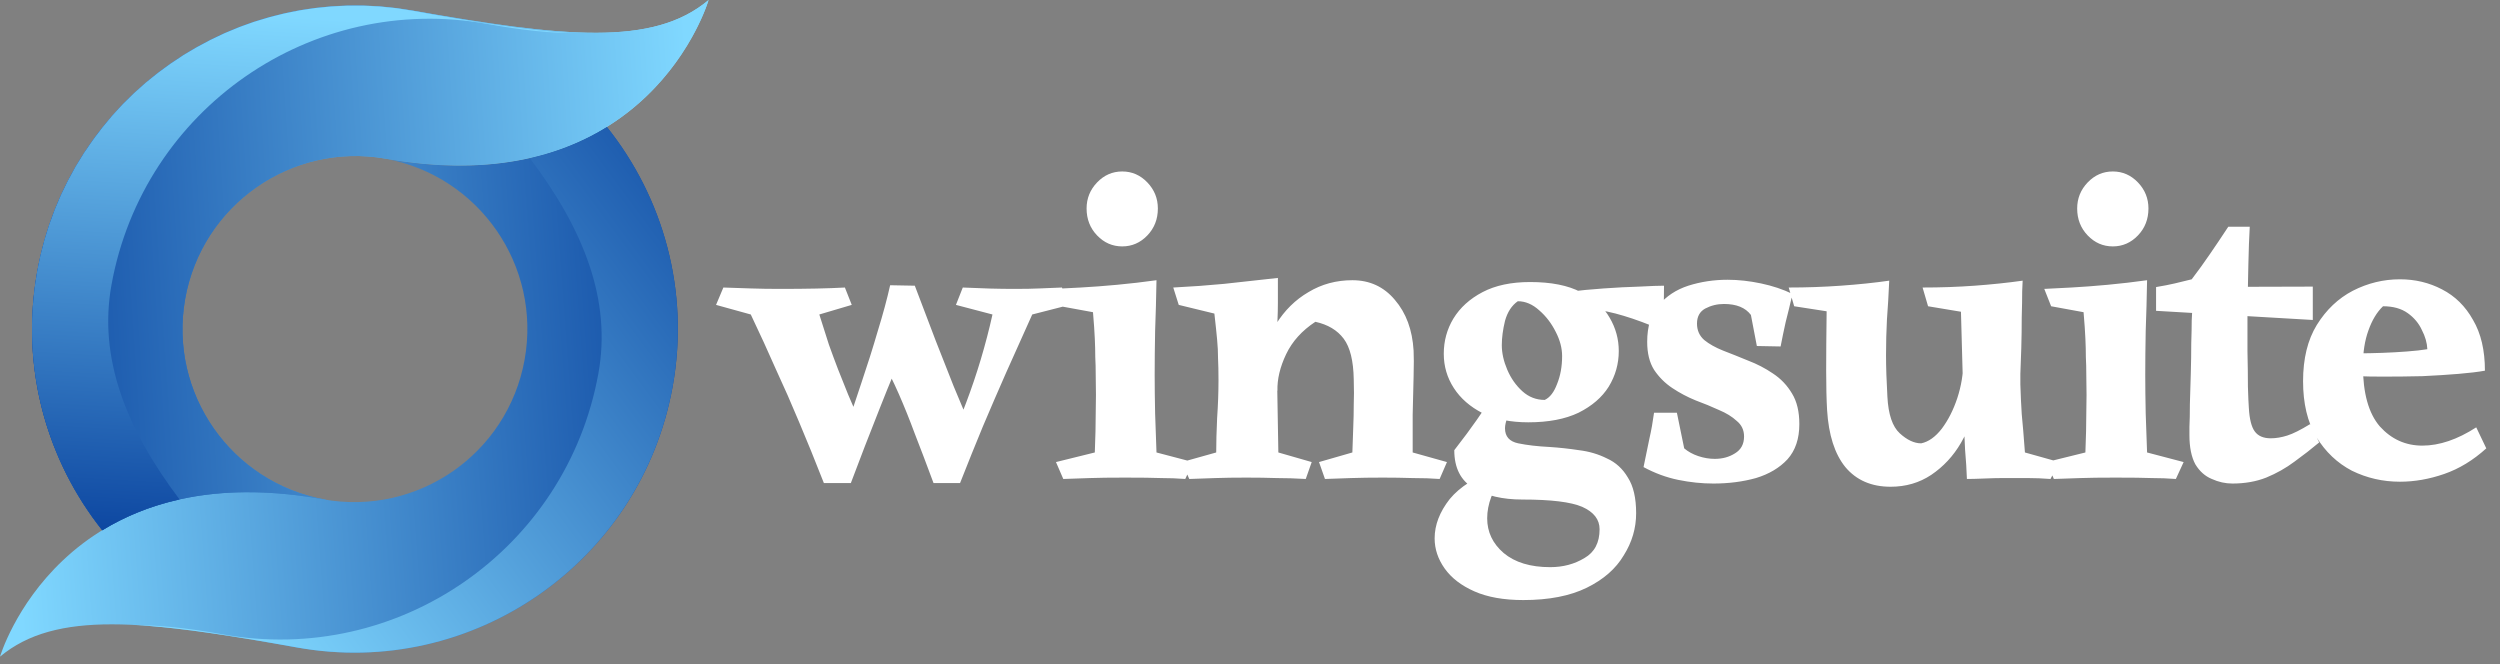 <svg width="512" height="136" viewBox="0 0 512 136" fill="none" xmlns="http://www.w3.org/2000/svg">
<rect x="0" y="0" width="512" height="136" fill="#808080" stroke="none"/>
<path d="M61.329 132.671L66.68 102.323C47.392 98.922 34.518 80.536 37.919 61.248C41.32 41.959 59.706 29.085 78.995 32.486C132.932 41.997 145.126 0.003 145.126 0.003C133.774 9.568 115.464 7.635 84.346 2.138C48.301 -4.217 13.927 19.852 7.582 55.889C1.227 91.933 25.296 126.307 61.333 132.652L61.329 132.671Z" fill="url(#paint0_linear_133_236)"/>
<path d="M124.283 25.988C114.209 32.226 99.683 36.163 78.98 32.512C78.98 32.512 78.942 32.506 78.924 32.502C98.144 36.016 110.908 54.431 107.439 73.669C103.963 92.944 85.524 105.742 66.248 102.266C12.358 92.543 -1.96857e-06 134.488 -1.96857e-06 134.488C11.394 124.96 29.687 126.986 60.786 132.594C96.804 139.099 131.27 115.161 137.764 79.15C141.306 59.551 135.802 40.41 124.283 25.988Z" fill="url(#paint1_linear_133_236)"/>
<path d="M124.282 25.988C119.908 28.691 114.698 30.969 108.5 32.372C119.67 47.136 125.241 61.595 122.551 76.469C116.046 112.487 81.592 136.417 45.573 129.912C38.121 128.569 32.513 128.041 28.051 128.032C31.397 128.219 35.01 128.578 38.886 129.079C38.886 129.079 38.923 129.085 38.934 129.077C40.21 129.245 41.523 129.419 42.87 129.618C42.907 129.624 42.937 129.62 42.963 129.634C45.583 130.019 48.311 130.443 51.174 130.919C51.342 130.948 51.501 130.967 51.669 130.997C53.013 131.214 54.38 131.465 55.787 131.704C56.01 131.743 56.234 131.782 56.457 131.822C57.872 132.071 59.306 132.324 60.784 132.594C96.803 139.099 131.269 115.162 137.762 79.151C141.297 59.54 135.801 40.411 124.282 25.988Z" fill="url(#paint2_linear_133_236)"/>
<path d="M84.332 2.165C48.288 -4.191 13.914 19.878 7.569 55.915C4.145 75.334 9.57 94.269 20.931 108.606C31.036 102.411 45.589 98.537 66.268 102.269C66.343 102.283 66.399 102.292 66.473 102.306C47.297 98.809 34.536 80.491 37.917 61.266C41.318 41.978 59.704 29.104 78.992 32.505C80.147 32.708 81.278 32.879 82.383 33.035C82.636 33.071 82.907 33.109 83.16 33.144C84.258 33.289 85.34 33.413 86.396 33.522C86.481 33.528 86.555 33.541 86.641 33.546C87.652 33.638 88.636 33.716 89.606 33.772C89.825 33.781 90.033 33.799 90.252 33.809C91.28 33.856 92.301 33.892 93.287 33.903C93.384 33.9 93.469 33.906 93.566 33.904C94.515 33.908 95.438 33.898 96.365 33.869C96.509 33.866 96.654 33.863 96.791 33.848C97.776 33.811 98.754 33.763 99.698 33.689C99.758 33.68 99.806 33.679 99.865 33.67C100.82 33.589 101.756 33.505 102.681 33.38C102.71 33.376 102.758 33.374 102.788 33.37C111.567 32.249 118.631 29.473 124.288 25.969C140.47 15.96 145.108 2.12401e-06 145.108 2.12401e-06C133.756 9.565 115.447 7.632 84.328 2.135L84.332 2.165Z" fill="url(#paint3_linear_133_236)"/>
<path d="M99.79 4.901C107.241 6.243 112.85 6.772 117.311 6.781C108.351 6.266 97.594 4.561 84.589 2.211C83.752 2.063 82.918 1.945 82.096 1.819C81.787 1.774 81.47 1.718 81.143 1.67C80.354 1.57 79.589 1.502 78.805 1.431C78.455 1.398 78.117 1.358 77.786 1.328C77.028 1.271 76.275 1.244 75.514 1.206C75.161 1.191 74.801 1.166 74.437 1.16C73.691 1.144 72.961 1.149 72.23 1.155C71.856 1.156 71.492 1.149 71.125 1.161C70.403 1.178 69.684 1.224 68.958 1.259C68.58 1.279 68.213 1.291 67.843 1.322C67.132 1.379 66.418 1.454 65.704 1.53C65.342 1.572 64.964 1.592 64.591 1.641C63.884 1.728 63.201 1.847 62.502 1.945C62.125 2.012 61.744 2.051 61.368 2.119C60.684 2.238 60.005 2.387 59.319 2.525C58.95 2.604 58.554 2.669 58.193 2.759C57.532 2.911 56.869 3.082 56.205 3.253C55.822 3.358 55.442 3.445 55.059 3.55C54.413 3.724 53.781 3.939 53.143 4.124C52.757 4.248 52.373 4.353 51.987 4.477C51.365 4.684 50.758 4.913 50.144 5.131C49.754 5.273 49.356 5.405 48.974 5.558C48.386 5.791 47.806 6.034 47.214 6.285C46.81 6.453 46.409 6.603 46.013 6.783C45.451 7.03 44.905 7.298 44.358 7.566C43.94 7.761 43.533 7.949 43.122 8.155C42.594 8.426 42.085 8.701 41.565 8.984C41.151 9.208 40.729 9.422 40.304 9.654C39.814 9.933 39.32 10.229 38.837 10.519C38.409 10.769 37.981 11.02 37.56 11.282C37.107 11.567 36.658 11.881 36.201 12.185C35.774 12.484 35.324 12.75 34.897 13.049C34.47 13.348 34.061 13.65 33.642 13.96C33.193 14.275 32.752 14.6 32.329 14.929C31.939 15.234 31.568 15.543 31.178 15.849C30.73 16.211 30.286 16.555 29.845 16.929C29.485 17.23 29.151 17.545 28.799 17.858C28.355 18.25 27.901 18.649 27.465 19.052C27.142 19.36 26.826 19.679 26.514 19.979C26.064 20.409 25.625 20.83 25.191 21.282C24.897 21.585 24.608 21.918 24.314 22.221C23.877 22.691 23.442 23.142 23.019 23.634C22.744 23.941 22.496 24.262 22.229 24.579C21.795 25.079 21.38 25.582 20.962 26.103C20.716 26.405 20.486 26.73 20.249 27.043C19.838 27.575 19.417 28.115 19.032 28.662C18.813 28.978 18.594 29.295 18.364 29.619C17.977 30.184 17.581 30.738 17.202 31.314C17.001 31.634 16.808 31.965 16.597 32.292C16.225 32.879 15.853 33.467 15.496 34.075C15.314 34.398 15.14 34.733 14.958 35.056C14.609 35.676 14.26 36.295 13.937 36.93C13.762 37.264 13.607 37.601 13.444 37.927C13.129 38.572 12.806 39.207 12.506 39.874C12.35 40.211 12.224 40.544 12.069 40.881C11.777 41.559 11.488 42.218 11.214 42.9C11.088 43.233 10.97 43.577 10.844 43.91C10.578 44.602 10.319 45.305 10.069 46.019C9.961 46.355 9.854 46.691 9.747 47.028C9.515 47.745 9.279 48.481 9.074 49.213C8.977 49.541 8.9 49.873 8.822 50.205C8.62 50.966 8.411 51.716 8.236 52.492C8.162 52.805 8.117 53.114 8.043 53.427C7.872 54.232 7.693 55.026 7.56 55.837C7.498 56.191 7.454 56.548 7.402 56.894C7.259 57.762 7.116 58.629 7.021 59.495C6.99 59.778 6.97 60.053 6.94 60.335C6.842 61.268 6.745 62.202 6.677 63.13C6.671 63.331 6.664 63.531 6.658 63.731C6.595 64.738 6.552 65.748 6.548 66.745C6.54 66.849 6.55 66.957 6.559 67.064C6.558 68.158 6.569 69.245 6.608 70.326C6.608 70.326 6.616 70.338 6.612 70.356C6.908 77.118 8.256 83.681 10.496 89.864C10.607 90.162 10.696 90.475 10.817 90.765C11.051 91.401 11.325 92.025 11.58 92.646C11.761 93.091 11.931 93.543 12.122 93.98C12.361 94.531 12.633 95.059 12.883 95.602C13.12 96.105 13.347 96.615 13.596 97.11C13.844 97.605 14.115 98.085 14.374 98.572C14.665 99.103 14.925 99.638 15.227 100.162C15.49 100.631 15.785 101.076 16.059 101.537C16.379 102.064 16.688 102.598 17.019 103.117C17.304 103.571 17.614 103.99 17.909 104.436C18.262 104.94 18.601 105.47 18.953 105.973C19.26 106.411 19.592 106.815 19.91 107.246C20.25 107.709 20.583 108.161 20.946 108.609C25.327 105.917 30.561 103.672 36.774 102.291C25.672 87.577 20.158 73.176 22.83 58.348C29.335 22.329 63.79 -1.601 99.808 4.904L99.79 4.901Z" fill="url(#paint4_linear_133_236)"/>
<path d="M173.035 58.885L174.439 62.441L167.795 64.406C168.544 66.714 169.199 68.773 169.76 70.582C170.384 72.329 171.008 74.013 171.632 75.635C172.256 77.195 172.942 78.91 173.69 80.782C174.439 82.591 175.375 84.712 176.498 87.145C176.498 87.769 176.186 88.736 175.562 90.046C174.938 91.294 174.19 92.604 173.316 93.976C172.443 95.349 171.569 96.534 170.696 97.532C169.885 98.468 169.23 98.936 168.731 98.936C166.922 94.32 165.237 90.171 163.678 86.49C162.118 82.747 160.527 79.129 158.905 75.635C157.346 72.079 155.63 68.336 153.759 64.406L146.647 62.441L148.144 58.885C150.015 58.947 151.887 59.01 153.759 59.072C155.63 59.135 157.626 59.166 159.747 59.166C165.237 59.166 169.667 59.072 173.035 58.885ZM182.3 58.417L187.353 58.511L186.511 68.43C184.327 73.358 182.206 78.443 180.147 83.683C178.089 88.861 176.123 93.945 174.252 98.936H168.731C170.041 96.004 171.351 92.791 172.661 89.297C173.971 85.742 175.219 82.123 176.404 78.443C177.652 74.762 178.775 71.206 179.773 67.775C180.834 64.344 181.676 61.224 182.3 58.417ZM187.353 58.511C188.975 62.815 190.41 66.59 191.657 69.834C192.905 73.015 194.121 76.103 195.307 79.098C196.554 82.03 197.927 85.305 199.424 88.923C199.424 89.547 199.112 90.42 198.488 91.543C197.865 92.666 197.085 93.789 196.149 94.912C195.213 96.035 194.277 97.002 193.342 97.813C192.468 98.562 191.751 98.936 191.189 98.936C189.755 95.068 188.476 91.699 187.353 88.83C186.292 85.96 185.2 83.246 184.078 80.688C182.955 78.131 181.582 75.355 179.96 72.36L187.353 58.511ZM217.485 58.885L219.075 62.441L211.402 64.406C209.53 68.586 207.753 72.547 206.068 76.29C204.446 79.971 202.855 83.652 201.296 87.332C199.798 90.951 198.239 94.819 196.617 98.936H191.189C193.373 93.945 195.587 88.487 197.833 82.56C200.079 76.633 201.888 70.582 203.261 64.406L195.775 62.441L197.178 58.885C201.046 59.072 204.571 59.166 207.753 59.166C209.874 59.166 211.589 59.135 212.899 59.072C214.272 59.01 215.8 58.947 217.485 58.885ZM236.85 57.388C236.787 61.006 236.694 64.468 236.569 67.775C236.507 71.081 236.476 74.076 236.476 76.758C236.476 79.066 236.507 81.718 236.569 84.712C236.694 87.707 236.787 90.358 236.85 92.666L244.336 94.631L242.745 98.094C241.123 97.969 239.47 97.907 237.786 97.907C236.164 97.844 233.699 97.813 230.393 97.813C227.336 97.813 224.934 97.844 223.188 97.907C221.503 97.969 219.694 98.031 217.76 98.094L216.263 94.631L224.217 92.666C224.342 89.547 224.404 86.833 224.404 84.525C224.466 82.217 224.466 79.69 224.404 76.945C224.404 75.51 224.373 74.232 224.311 73.109C224.311 71.986 224.279 70.738 224.217 69.366C224.155 67.931 224.03 66.122 223.843 63.938L217.199 62.722L215.795 59.166C217.23 59.103 219.07 59.01 221.316 58.885C223.624 58.76 226.12 58.573 228.802 58.324C231.485 58.074 234.167 57.762 236.85 57.388ZM229.832 50.463C227.835 50.463 226.12 49.714 224.685 48.217C223.25 46.72 222.533 44.88 222.533 42.696C222.533 40.638 223.25 38.859 224.685 37.362C226.12 35.865 227.835 35.116 229.832 35.116C231.828 35.116 233.543 35.865 234.978 37.362C236.413 38.859 237.131 40.638 237.131 42.696C237.131 44.88 236.413 46.72 234.978 48.217C233.543 49.714 231.828 50.463 229.832 50.463ZM276.965 57.388C280.521 57.388 283.422 58.729 285.668 61.412C287.976 64.094 289.255 67.556 289.504 71.799C289.567 72.921 289.567 74.7 289.504 77.132C289.442 79.503 289.38 82.092 289.317 84.899C289.317 87.707 289.317 90.296 289.317 92.666L296.336 94.631L294.838 98.094C293.216 97.969 291.376 97.907 289.317 97.907C287.259 97.844 285.231 97.813 283.235 97.813C280.802 97.813 278.618 97.844 276.684 97.907C274.75 97.969 272.973 98.031 271.351 98.094L270.134 94.631L276.965 92.666C277.028 90.545 277.09 88.767 277.152 87.332C277.215 85.835 277.246 84.369 277.246 82.934C277.308 81.437 277.308 79.69 277.246 77.694C277.183 73.888 276.497 71.112 275.187 69.366C273.877 67.619 271.943 66.465 269.385 65.903C266.64 67.712 264.644 69.927 263.396 72.547C262.149 75.167 261.556 77.663 261.619 80.033L258.156 75.916C258.593 72.36 259.653 69.178 261.338 66.371C263.085 63.564 265.299 61.38 267.982 59.821C270.664 58.199 273.659 57.388 276.965 57.388ZM261.712 56.92C261.712 58.979 261.712 60.663 261.712 61.973C261.712 63.221 261.681 64.5 261.619 65.81C261.619 67.057 261.556 68.742 261.431 70.863L261.806 92.666L268.637 94.631L267.42 98.094C265.299 97.969 263.303 97.907 261.431 97.907C259.56 97.844 257.501 97.813 255.255 97.813C252.822 97.813 250.701 97.844 248.892 97.907C247.145 97.969 245.367 98.031 243.558 98.094L242.061 94.631L249.079 92.666C249.079 90.67 249.142 88.331 249.266 85.648C249.454 82.903 249.547 80.314 249.547 77.881C249.547 76.072 249.516 74.575 249.454 73.389C249.454 72.142 249.391 70.863 249.266 69.553C249.142 68.18 248.954 66.402 248.705 64.219L241.406 62.441L240.283 58.885C243.964 58.698 247.426 58.448 250.67 58.136C253.976 57.762 257.657 57.356 261.712 56.92ZM305.885 80.969L310.377 82.092C308.942 84.588 308.224 86.459 308.224 87.707C308.224 89.391 309.129 90.42 310.938 90.795C312.747 91.169 314.899 91.419 317.395 91.543C319.329 91.668 321.325 91.886 323.384 92.198C325.442 92.448 327.345 93.009 329.092 93.883C330.901 94.694 332.336 96.004 333.396 97.813C334.519 99.56 335.081 101.993 335.081 105.112C335.081 108.169 334.239 111.039 332.554 113.721C330.932 116.466 328.406 118.681 324.975 120.365C321.543 122.049 317.208 122.892 311.967 122.892C307.975 122.892 304.637 122.299 301.955 121.114C299.272 119.928 297.245 118.369 295.872 116.435C294.5 114.501 293.813 112.442 293.813 110.259C293.813 107.514 294.843 104.831 296.901 102.211C299.023 99.653 302.204 97.657 306.446 96.222L308.224 97.252C306.977 98.749 306.041 100.246 305.417 101.743C304.855 103.24 304.575 104.707 304.575 106.141C304.575 108.949 305.698 111.319 307.944 113.253C310.252 115.187 313.433 116.154 317.488 116.154C320.109 116.154 322.448 115.53 324.507 114.283C326.565 113.097 327.595 111.132 327.595 108.387C327.595 106.391 326.409 104.862 324.039 103.802C321.731 102.804 317.644 102.305 311.78 102.305C307.725 102.305 304.388 101.525 301.767 99.965C299.147 98.406 297.837 95.817 297.837 92.198C299.771 89.703 301.3 87.644 302.422 86.022C303.545 84.4 304.7 82.716 305.885 80.969ZM310.844 61.692C309.597 62.566 308.723 63.907 308.224 65.716C307.788 67.525 307.569 69.178 307.569 70.676C307.569 72.298 307.944 73.982 308.692 75.729C309.441 77.476 310.47 78.942 311.78 80.127C313.09 81.312 314.619 81.905 316.365 81.905C317.426 81.406 318.268 80.314 318.892 78.63C319.578 76.945 319.921 75.043 319.921 72.921C319.921 71.299 319.485 69.646 318.611 67.962C317.738 66.215 316.615 64.749 315.243 63.564C313.87 62.316 312.404 61.692 310.844 61.692ZM313.371 57.762C317.676 57.762 321.138 58.448 323.758 59.821C326.441 61.131 328.406 62.878 329.653 65.061C330.901 67.182 331.525 69.459 331.525 71.892C331.525 74.512 330.839 76.945 329.466 79.191C328.094 81.375 326.035 83.153 323.29 84.525C320.545 85.835 317.114 86.49 312.997 86.49C309.378 86.49 306.259 85.866 303.639 84.619C301.081 83.309 299.116 81.593 297.744 79.472C296.371 77.351 295.685 75.011 295.685 72.454C295.685 69.834 296.34 67.432 297.65 65.248C299.023 63.002 301.019 61.193 303.639 59.821C306.259 58.448 309.503 57.762 313.371 57.762ZM340.789 58.511C340.789 60.07 340.758 61.786 340.695 63.657C340.633 65.467 340.602 66.808 340.602 67.681C337.545 66.371 334.863 65.373 332.554 64.687C330.308 64.001 328.094 63.533 325.91 63.283L321.512 59.727C323.509 59.478 325.817 59.259 328.437 59.072C331.057 58.885 333.49 58.76 335.736 58.698C338.044 58.573 339.729 58.511 340.789 58.511ZM336.596 95.661C337.095 93.29 337.5 91.325 337.812 89.765C338.186 88.143 338.498 86.397 338.748 84.525H343.427L344.924 91.824C345.735 92.51 346.702 93.041 347.825 93.415C348.948 93.789 350.071 93.976 351.194 93.976C352.753 93.976 354.126 93.602 355.311 92.853C356.559 92.105 357.183 90.951 357.183 89.391C357.183 88.081 356.684 87.02 355.685 86.21C354.75 85.336 353.533 84.588 352.036 83.964C350.539 83.277 348.948 82.622 347.263 81.999C345.579 81.312 343.988 80.47 342.491 79.472C340.994 78.474 339.746 77.226 338.748 75.729C337.812 74.232 337.344 72.329 337.344 70.021C337.344 66.839 338.124 64.344 339.684 62.535C341.243 60.663 343.271 59.322 345.766 58.511C348.324 57.7 351.007 57.294 353.814 57.294C355.997 57.294 358.274 57.544 360.645 58.043C363.016 58.542 365.168 59.259 367.102 60.195C366.603 62.379 366.135 64.312 365.698 65.997C365.324 67.681 364.981 69.334 364.669 70.956L359.803 70.863L358.586 64.5C357.463 63.002 355.623 62.254 353.065 62.254C351.693 62.254 350.414 62.566 349.229 63.19C348.106 63.813 347.544 64.843 347.544 66.278C347.544 67.65 348.043 68.773 349.041 69.646C350.04 70.457 351.318 71.175 352.878 71.799C354.5 72.422 356.216 73.109 358.025 73.857C359.834 74.543 361.518 75.417 363.078 76.478C364.7 77.538 366.01 78.91 367.008 80.595C368.006 82.217 368.505 84.307 368.505 86.865C368.505 89.859 367.694 92.261 366.072 94.07C364.45 95.817 362.298 97.096 359.616 97.907C356.933 98.655 354.032 99.029 350.913 99.029C348.542 99.029 346.141 98.78 343.708 98.281C341.274 97.782 338.904 96.908 336.596 95.661ZM387.194 99.685C383.264 99.685 380.176 98.343 377.93 95.661C375.747 92.978 374.499 89.079 374.187 83.964C374.063 81.78 374 79.098 374 75.916C374 72.672 374.031 68.617 374.094 63.751L367.45 62.722L366.327 58.885C369.945 58.885 373.501 58.76 376.995 58.511C380.551 58.261 383.857 57.918 386.914 57.481C386.789 60.351 386.633 63.002 386.446 65.435C386.321 67.806 386.259 70.239 386.259 72.734C386.259 75.167 386.352 78.006 386.539 81.25C386.727 84.868 387.569 87.364 389.066 88.736C390.563 90.109 392.029 90.795 393.464 90.795C394.961 90.483 396.365 89.485 397.675 87.8C398.985 86.053 400.046 83.964 400.857 81.531C401.668 79.035 402.073 76.571 402.073 74.138L404.506 82.092C404.132 85.149 403.165 88.019 401.605 90.701C400.046 93.384 398.018 95.567 395.523 97.252C393.09 98.874 390.314 99.685 387.194 99.685ZM402.822 98.094C402.759 96.222 402.635 94.226 402.448 92.105C402.323 89.984 402.229 87.457 402.167 84.525L401.605 63.845L394.868 62.722L393.745 58.885C397.426 58.885 400.982 58.76 404.413 58.511C407.844 58.261 411.119 57.918 414.238 57.481C414.238 57.481 414.207 58.199 414.145 59.634C414.145 61.068 414.113 62.846 414.051 64.968C414.051 67.089 414.02 69.21 413.958 71.331C413.895 73.389 413.833 75.136 413.77 76.571C413.77 78.006 413.77 78.723 413.77 78.723C413.833 80.844 413.926 82.872 414.051 84.806C414.238 86.677 414.457 89.297 414.706 92.666L421.724 94.631L419.946 98.094C418.324 97.969 416.796 97.907 415.361 97.907C413.989 97.907 412.211 97.907 410.027 97.907C409.092 97.907 407.875 97.938 406.378 98C404.881 98.063 403.695 98.094 402.822 98.094ZM439.722 57.388C439.66 61.006 439.566 64.468 439.441 67.775C439.379 71.081 439.348 74.076 439.348 76.758C439.348 79.066 439.379 81.718 439.441 84.712C439.566 87.707 439.66 90.358 439.722 92.666L447.208 94.631L445.617 98.094C443.995 97.969 442.342 97.907 440.658 97.907C439.036 97.844 436.571 97.813 433.265 97.813C430.208 97.813 427.806 97.844 426.06 97.907C424.375 97.969 422.566 98.031 420.632 98.094L419.135 94.631L427.089 92.666C427.214 89.547 427.276 86.833 427.276 84.525C427.339 82.217 427.339 79.69 427.276 76.945C427.276 75.51 427.245 74.232 427.183 73.109C427.183 71.986 427.151 70.738 427.089 69.366C427.027 67.931 426.902 66.122 426.715 63.938L420.071 62.722L418.667 59.166C420.102 59.103 421.942 59.01 424.188 58.885C426.496 58.76 428.992 58.573 431.674 58.324C434.357 58.074 437.039 57.762 439.722 57.388ZM432.704 50.463C430.707 50.463 428.992 49.714 427.557 48.217C426.122 46.72 425.405 44.88 425.405 42.696C425.405 40.638 426.122 38.859 427.557 37.362C428.992 35.865 430.707 35.116 432.704 35.116C434.7 35.116 436.416 35.865 437.85 37.362C439.285 38.859 440.003 40.638 440.003 42.696C440.003 44.88 439.285 46.72 437.85 48.217C436.416 49.714 434.7 50.463 432.704 50.463ZM460.748 46.439C460.623 48.623 460.529 51.181 460.467 54.112C460.404 56.982 460.342 59.977 460.28 63.096C460.28 66.153 460.28 69.085 460.28 71.892C460.342 74.7 460.373 77.132 460.373 79.191C460.436 81.25 460.498 82.685 460.56 83.496C460.685 85.804 461.091 87.426 461.777 88.362C462.463 89.297 463.555 89.765 465.052 89.765C466.113 89.765 467.236 89.578 468.421 89.204C469.606 88.83 471.166 88.05 473.1 86.865L474.971 90.608C473.412 91.918 471.727 93.228 469.918 94.538C468.171 95.848 466.237 96.94 464.116 97.813C462.058 98.624 459.749 99.029 457.192 99.029C455.757 99.029 454.353 98.718 452.981 98.094C451.608 97.532 450.485 96.534 449.612 95.099C448.801 93.602 448.395 91.606 448.395 89.11C448.395 89.173 448.395 88.611 448.395 87.426C448.458 86.241 448.489 84.681 448.489 82.747C448.551 80.751 448.614 78.661 448.676 76.478C448.738 74.294 448.77 72.235 448.77 70.301C448.832 68.367 448.863 66.808 448.863 65.623C448.926 64.375 448.957 63.813 448.957 63.938C448.894 63.252 448.489 62.659 447.74 62.16C447.054 61.661 446.243 61.224 445.307 60.85C444.372 60.476 443.529 60.133 442.781 59.821C442.032 59.509 441.627 59.166 441.564 58.791C443.061 58.542 444.34 58.292 445.401 58.043C446.461 57.793 447.616 57.513 448.863 57.201C450.236 55.391 451.452 53.707 452.513 52.147C453.636 50.525 454.915 48.623 456.349 46.439C456.911 46.439 457.628 46.439 458.502 46.439C459.375 46.439 460.124 46.439 460.748 46.439ZM473.661 58.698V65.529L441.564 63.657V58.791L473.661 58.698ZM491.507 57.201C494.626 57.201 497.496 57.887 500.116 59.259C502.798 60.632 504.919 62.722 506.479 65.529C508.101 68.274 508.912 71.736 508.912 75.916C507.539 76.165 505.73 76.384 503.484 76.571C501.239 76.758 498.774 76.914 496.092 77.039C493.409 77.101 490.727 77.132 488.044 77.132C486.048 77.132 484.332 77.101 482.897 77.039C481.463 76.977 480.496 76.914 479.997 76.852V72.36C480.683 72.36 481.712 72.36 483.085 72.36C484.519 72.36 486.11 72.329 487.857 72.266C489.604 72.204 491.288 72.111 492.91 71.986C494.595 71.861 495.998 71.705 497.121 71.518C497.059 70.208 496.685 68.898 495.998 67.588C495.374 66.215 494.407 65.061 493.097 64.125C491.787 63.19 490.103 62.722 488.044 62.722C486.797 63.907 485.798 65.56 485.05 67.681C484.301 69.74 483.927 72.142 483.927 74.887C483.927 80.501 485.081 84.65 487.389 87.332C489.76 89.953 492.661 91.263 496.092 91.263C499.585 91.263 503.266 90.015 507.134 87.519L509.193 91.824C506.51 94.257 503.64 96.004 500.584 97.064C497.527 98.125 494.501 98.655 491.507 98.655C488.013 98.655 484.738 97.907 481.681 96.409C478.687 94.85 476.254 92.541 474.382 89.485C472.573 86.428 471.668 82.622 471.668 78.068C471.668 73.452 472.604 69.615 474.476 66.558C476.409 63.439 478.874 61.1 481.868 59.54C484.925 57.98 488.138 57.201 491.507 57.201Z" fill="white"/>
<defs>
<linearGradient id="paint0_linear_133_236" x1="121.418" y1="47.834" x2="-1.707" y2="63.21" gradientUnits="userSpaceOnUse">
<stop stop-color="#80D8FF"/>
<stop offset="1" stop-color="#0D47A1"/>
</linearGradient>
<linearGradient id="paint1_linear_133_236" x1="143.46" y1="58.184" x2="0.081" y2="68.811" gradientUnits="userSpaceOnUse">
<stop stop-color="#0D47A1"/>
<stop offset="1" stop-color="#80D8FF"/>
</linearGradient>
<linearGradient id="paint2_linear_133_236" x1="42.162" y1="123.288" x2="160.9" y2="35.582" gradientUnits="userSpaceOnUse">
<stop stop-color="#80D8FF"/>
<stop offset="1" stop-color="#0D47A1"/>
</linearGradient>
<linearGradient id="paint3_linear_133_236" x1="143.235" y1="49.186" x2="-1.88" y2="58.851" gradientUnits="userSpaceOnUse">
<stop stop-color="#80D8FF"/>
<stop offset="1" stop-color="#0D47A1"/>
</linearGradient>
<linearGradient id="paint4_linear_133_236" x1="57.615" y1="110.987" x2="63.808" y2="3.625" gradientUnits="userSpaceOnUse">
<stop stop-color="#0D47A1"/>
<stop offset="1" stop-color="#80D8FF"/>
</linearGradient>
</defs>
</svg>
